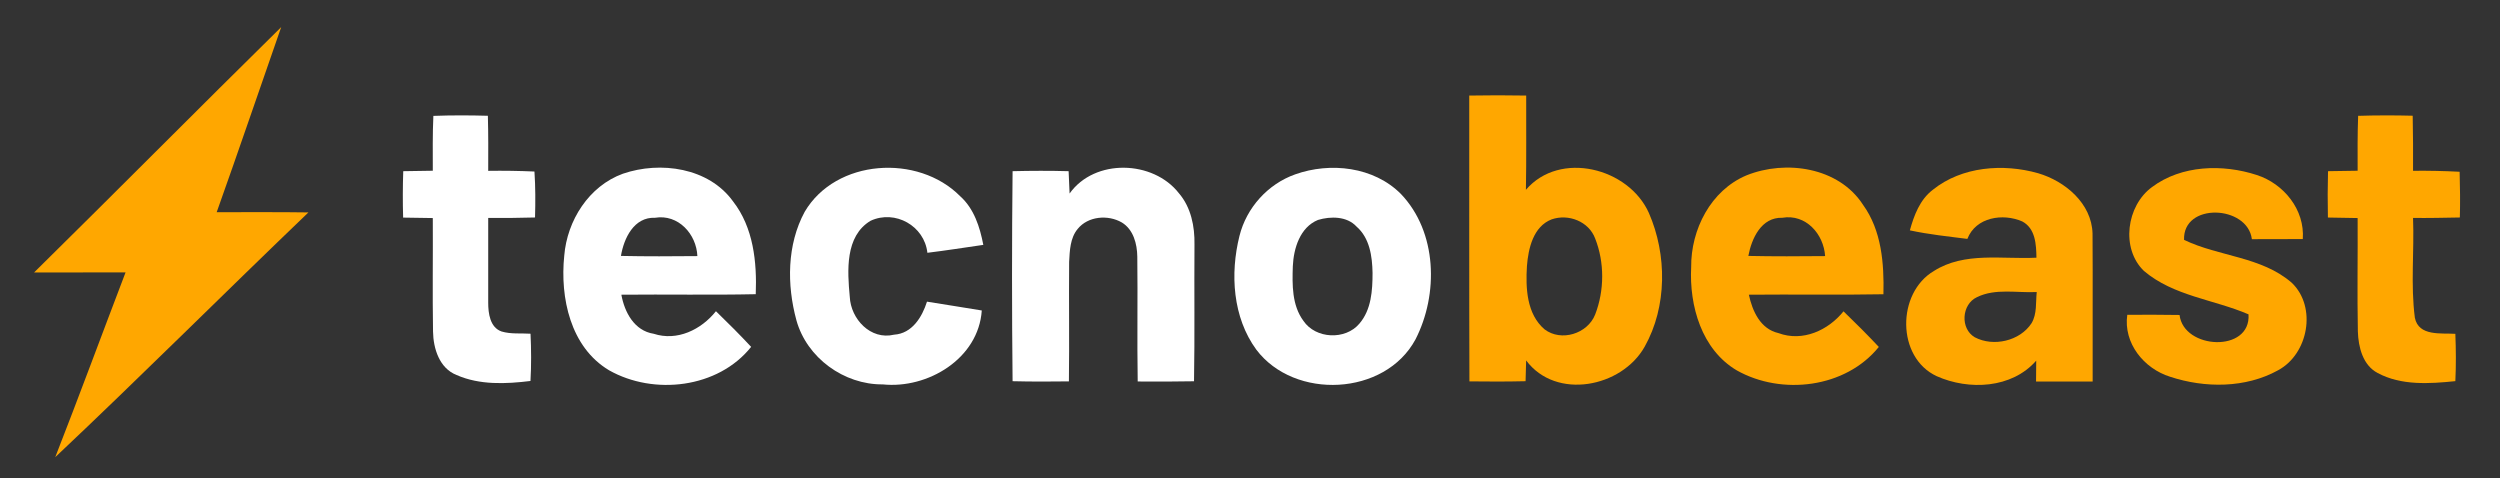 <?xml version="1.0" encoding="UTF-8" ?>
<!DOCTYPE svg PUBLIC "-//W3C//DTD SVG 1.1//EN" "http://www.w3.org/Graphics/SVG/1.1/DTD/svg11.dtd">
<svg width="439pt" height="84pt" viewBox="0 0 439 84" version="1.1" xmlns="http://www.w3.org/2000/svg">
<rect x="0" y="0" width="439" height="84" fill="#333333" stroke="none"/>
<g id="#ffa700ff">
<path fill="#ffa700" opacity="1.00" d=" M 49.38 4.76 C 45.59 15.59 41.91 26.46 38.05 37.26 C 43.42 37.27 48.79 37.22 54.16 37.30 C 39.28 51.56 24.70 66.14 9.70 80.28 C 13.92 69.50 17.92 58.64 22.05 47.83 C 16.69 47.84 11.34 47.83 5.98 47.85 C 20.51 33.54 34.85 19.06 49.38 4.76 Z" />
<path fill="#ffa700" opacity="1.00" d=" M 258.00 16.78 C 261.33 16.72 264.66 16.72 268.00 16.78 C 267.98 22.29 268.05 27.81 267.95 33.33 C 273.90 26.38 286.01 29.46 289.55 37.41 C 292.74 44.72 292.76 53.84 288.81 60.87 C 284.79 68.04 273.23 70.32 267.99 63.29 C 267.97 64.20 267.92 66.02 267.89 66.94 C 264.60 67.02 261.31 67.01 258.03 66.97 C 257.97 50.24 258.01 33.51 258.00 16.78 M 272.47 38.52 C 269.24 39.77 268.37 43.62 268.13 46.72 C 267.89 50.54 268.07 55.14 271.22 57.83 C 274.14 60.06 278.78 58.61 280.11 55.23 C 281.74 51.02 281.77 46.09 280.11 41.88 C 278.99 38.87 275.41 37.50 272.47 38.52 Z" />
<path fill="#ffa700" opacity="1.00" d=" M 414.09 20.34 C 417.28 20.24 420.48 20.24 423.67 20.32 C 423.74 23.54 423.74 26.76 423.73 29.99 C 426.45 29.96 429.18 30.02 431.91 30.16 C 431.99 32.83 432.02 35.51 431.95 38.19 C 429.21 38.24 426.47 38.30 423.73 38.27 C 423.96 44.11 423.29 50.01 424.05 55.80 C 424.71 59.09 428.66 58.46 431.16 58.62 C 431.27 61.39 431.29 64.16 431.16 66.93 C 426.62 67.39 421.67 67.73 417.52 65.50 C 414.90 64.13 414.13 60.94 414.04 58.21 C 413.91 51.57 414.04 44.93 414.00 38.29 C 412.26 38.26 410.52 38.23 408.78 38.20 C 408.72 35.49 408.73 32.77 408.80 30.06 C 410.53 30.03 412.26 30.00 414.00 29.98 C 413.99 26.76 413.97 23.55 414.09 20.34 Z" />
<path fill="#ffa700" opacity="1.00" d=" M 306.69 30.79 C 313.58 28.02 322.87 29.35 327.14 35.95 C 330.41 40.47 330.86 46.26 330.73 51.67 C 322.85 51.82 314.97 51.67 307.10 51.75 C 307.72 54.63 309.12 57.77 312.29 58.49 C 316.54 60.07 321.02 58.02 323.72 54.67 C 325.83 56.70 327.91 58.78 329.92 60.92 C 324.09 68.15 312.86 69.48 304.98 65.04 C 298.80 61.39 296.62 53.70 296.97 46.91 C 296.91 40.31 300.41 33.42 306.69 30.79 M 307.01 44.94 C 311.50 45.04 316.00 45.01 320.49 44.97 C 320.25 41.10 317.10 37.53 312.98 38.24 C 309.28 38.12 307.59 41.87 307.01 44.94 Z" />
<path fill="#ffa700" opacity="1.00" d=" M 339.40 33.33 C 344.50 29.22 351.77 28.68 357.90 30.42 C 362.65 31.82 367.30 35.72 367.45 41.00 C 367.51 49.66 367.44 58.33 367.47 67.00 C 364.15 67.00 360.84 67.00 357.53 67.00 C 357.53 65.78 357.54 64.55 357.56 63.33 C 353.27 68.24 345.73 68.57 340.09 66.06 C 333.00 62.77 333.05 51.43 339.60 47.58 C 344.97 44.17 351.60 45.56 357.60 45.25 C 357.56 42.93 357.44 40.12 355.10 38.88 C 351.70 37.40 346.95 38.13 345.47 41.95 C 342.09 41.52 338.70 41.17 335.37 40.45 C 336.11 37.80 337.13 35.06 339.40 33.33 M 347.16 52.18 C 344.45 53.43 344.17 57.72 346.78 59.23 C 350.04 60.95 354.71 59.89 356.75 56.74 C 357.72 55.10 357.46 53.10 357.65 51.28 C 354.17 51.46 350.39 50.59 347.16 52.18 Z" />
<path fill="#ffa700" opacity="1.00" d=" M 377.88 32.86 C 383.07 28.97 390.31 28.78 396.29 30.73 C 401.05 32.27 404.75 36.84 404.37 41.98 C 401.39 42.00 398.41 42.01 395.43 42.00 C 394.67 36.00 383.28 35.51 383.52 42.12 C 389.65 45.08 397.13 45.03 402.45 49.67 C 406.87 53.92 405.35 62.17 400.03 65.02 C 394.33 68.18 387.17 68.17 381.08 66.16 C 376.47 64.72 372.84 60.26 373.55 55.28 C 376.61 55.25 379.67 55.27 382.73 55.31 C 383.45 61.40 395.29 61.97 394.84 55.20 C 388.76 52.58 381.69 52.00 376.48 47.58 C 372.38 43.64 373.41 36.13 377.88 32.86 Z" />
</g>
<g id="#ffffffff">
<path fill="#ffffff" opacity="1.00" d=" M 76.10 20.35 C 79.29 20.23 82.48 20.24 85.67 20.33 C 85.76 23.55 85.74 26.77 85.73 30.00 C 88.44 29.96 91.14 30.00 93.85 30.12 C 94.03 32.81 94.03 35.50 93.95 38.19 C 91.21 38.26 88.47 38.30 85.73 38.27 C 85.76 43.23 85.70 48.19 85.73 53.15 C 85.73 55.00 86.03 57.50 88.08 58.21 C 89.72 58.70 91.47 58.49 93.16 58.60 C 93.29 61.36 93.31 64.14 93.15 66.90 C 88.84 67.43 84.23 67.64 80.17 65.85 C 77.15 64.66 76.09 61.20 76.04 58.23 C 75.93 51.58 76.04 44.94 76.00 38.29 C 74.26 38.26 72.52 38.24 70.79 38.21 C 70.71 35.49 70.72 32.77 70.81 30.06 C 72.54 30.03 74.27 30.00 76.00 29.98 C 76.00 26.77 75.95 23.56 76.10 20.35 Z" />
<path fill="#ffffff" opacity="1.00" d=" M 109.39 30.50 C 115.97 28.25 124.44 29.43 128.72 35.36 C 132.31 39.96 132.93 46.03 132.71 51.66 C 124.85 51.83 116.98 51.67 109.11 51.75 C 109.67 54.83 111.38 58.08 114.79 58.61 C 118.91 59.96 123.15 57.88 125.72 54.65 C 127.82 56.69 129.90 58.76 131.90 60.91 C 126.11 68.18 114.81 69.47 106.95 65.02 C 100.15 60.96 98.33 52.27 99.08 44.92 C 99.58 38.72 103.41 32.67 109.39 30.50 M 109.04 44.94 C 113.51 45.04 117.99 45.01 122.46 44.97 C 122.30 41.11 119.10 37.56 115.02 38.24 C 111.33 38.09 109.55 41.83 109.04 44.94 Z" />
<path fill="#ffffff" opacity="1.00" d=" M 141.30 37.20 C 146.77 27.89 161.21 26.99 168.60 34.45 C 171.05 36.64 172.07 39.88 172.67 43.00 C 169.40 43.47 166.13 43.99 162.85 44.39 C 162.33 39.66 157.18 36.77 152.87 38.77 C 148.36 41.48 148.80 47.59 149.22 52.12 C 149.40 56.02 152.87 59.76 157.00 58.77 C 160.16 58.57 161.92 55.68 162.78 52.97 C 165.98 53.51 169.20 53.97 172.40 54.52 C 171.83 62.98 162.91 68.32 155.01 67.50 C 148.20 67.56 141.68 62.84 139.85 56.24 C 138.16 50.03 138.18 42.96 141.30 37.20 Z" />
<path fill="#ffffff" opacity="1.00" d=" M 177.81 30.06 C 181.09 29.98 184.37 29.97 187.65 30.06 C 187.69 31.04 187.78 33.00 187.82 33.98 C 192.22 27.79 202.50 28.11 207.03 33.95 C 209.14 36.41 209.81 39.77 209.75 42.93 C 209.69 50.94 209.81 58.94 209.67 66.95 C 206.37 67.02 203.07 67.01 199.78 66.99 C 199.66 59.68 199.80 52.37 199.71 45.07 C 199.68 42.82 199.03 40.31 197.00 39.07 C 194.57 37.66 191.06 37.95 189.24 40.20 C 187.91 41.80 187.85 44.00 187.74 45.98 C 187.68 52.98 187.79 59.98 187.70 66.97 C 184.40 67.02 181.11 67.02 177.81 66.94 C 177.68 54.65 177.68 42.35 177.81 30.06 Z" />
<path fill="#ffffff" opacity="1.00" d=" M 227.43 30.62 C 233.60 28.42 241.25 29.27 246.01 34.07 C 252.39 40.75 252.63 51.66 248.56 59.60 C 243.20 69.55 227.31 70.28 220.61 61.40 C 216.46 55.73 215.99 48.07 217.65 41.43 C 218.88 36.48 222.63 32.32 227.43 30.62 M 231.44 38.62 C 228.28 39.91 227.16 43.61 227.02 46.74 C 226.91 50.00 226.85 53.59 228.88 56.34 C 231.03 59.52 236.24 59.76 238.71 56.83 C 240.81 54.39 241.02 51.00 241.02 47.93 C 240.97 45.03 240.52 41.79 238.20 39.78 C 236.52 37.95 233.64 37.96 231.44 38.62 Z" />
</g>
</svg>
